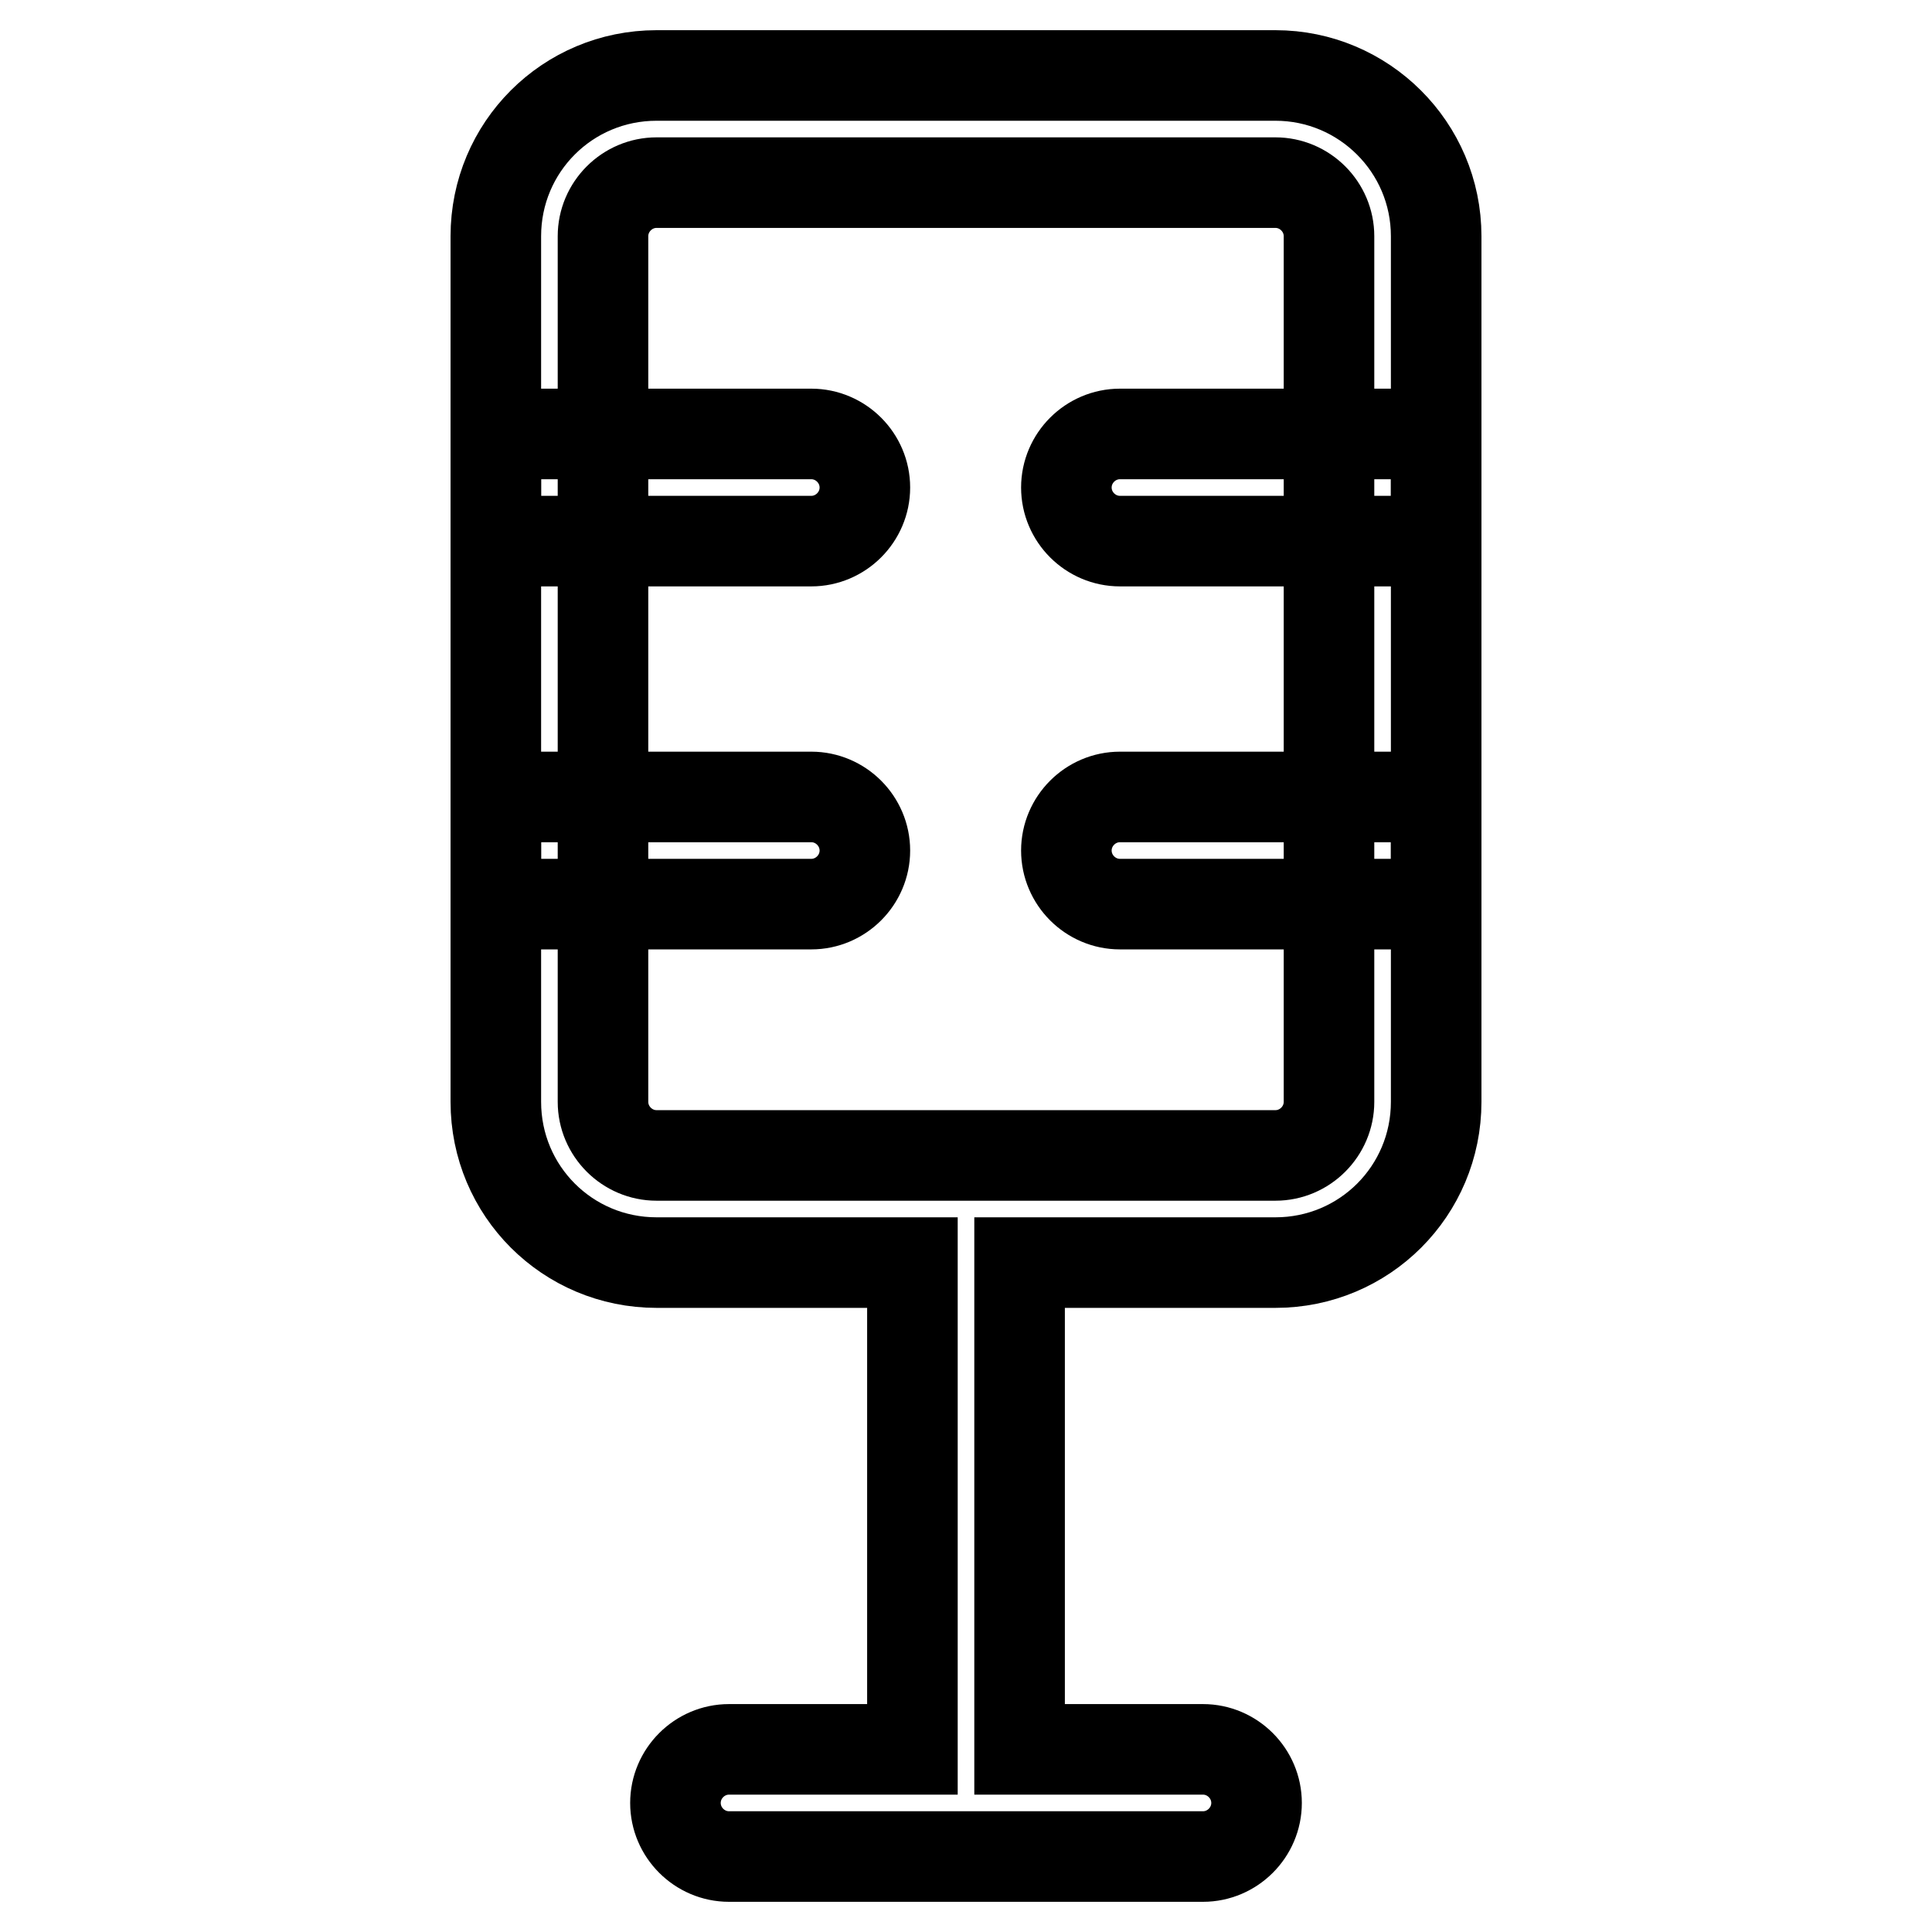 <?xml version="1.0" encoding="utf-8"?>
<!-- Svg Vector Icons : http://www.onlinewebfonts.com/icon -->
<!DOCTYPE svg PUBLIC "-//W3C//DTD SVG 1.1//EN" "http://www.w3.org/Graphics/SVG/1.1/DTD/svg11.dtd">
<svg version="1.1" xmlns="http://www.w3.org/2000/svg" xmlns:xlink="http://www.w3.org/1999/xlink" x="0px" y="0px" viewBox="0 0 256 256" enable-background="new 0 0 256 256" xml:space="preserve">
<g> <path stroke-width="12" fill-opacity="0" stroke="#000000"  d="M114.6,64.6c0,3.9-3.2,7.1-7.1,7.1l0,0H65.7V57.5h41.8C111.4,57.5,114.6,60.7,114.6,64.6L114.6,64.6z  M114.6,112.7c0,3.9-3.2,7.1-7.1,7.1l0,0H65.7v-14.2h41.8C111.4,105.6,114.6,108.8,114.6,112.7L114.6,112.7z M190.3,57.5v14.2 h-41.9c-3.9,0-7.1-3.2-7.1-7.1s3.2-7.1,7.1-7.1H190.3z M190.3,105.6v14.2h-41.9c-3.9,0-7.1-3.2-7.1-7.1c0-3.9,3.2-7.1,7.1-7.1 H190.3z"/> <path stroke-width="12" fill-opacity="0" stroke="#000000"  d="M169,10H87c-11.8,0-21.3,9.5-21.3,21.3V146c0,11.8,9.5,21.3,21.3,21.3h33.9v64.5H96.6 c-3.9,0-7.1,3.2-7.1,7.1c0,3.9,3.2,7.1,7.1,7.1h62.8c3.9,0,7.1-3.2,7.1-7.1c0-3.9-3.2-7.1-7.1-7.1h-24.3v-64.5H169 c11.8,0,21.3-9.5,21.3-21.3V31.3C190.3,19.5,180.7,10,169,10z M176.1,146c0,3.9-3.2,7.1-7.1,7.1H87c-3.9,0-7.1-3.2-7.1-7.1V31.3 c0-3.9,3.2-7.1,7.1-7.1h82c3.9,0,7.1,3.2,7.1,7.1V146z"/></g>
</svg>